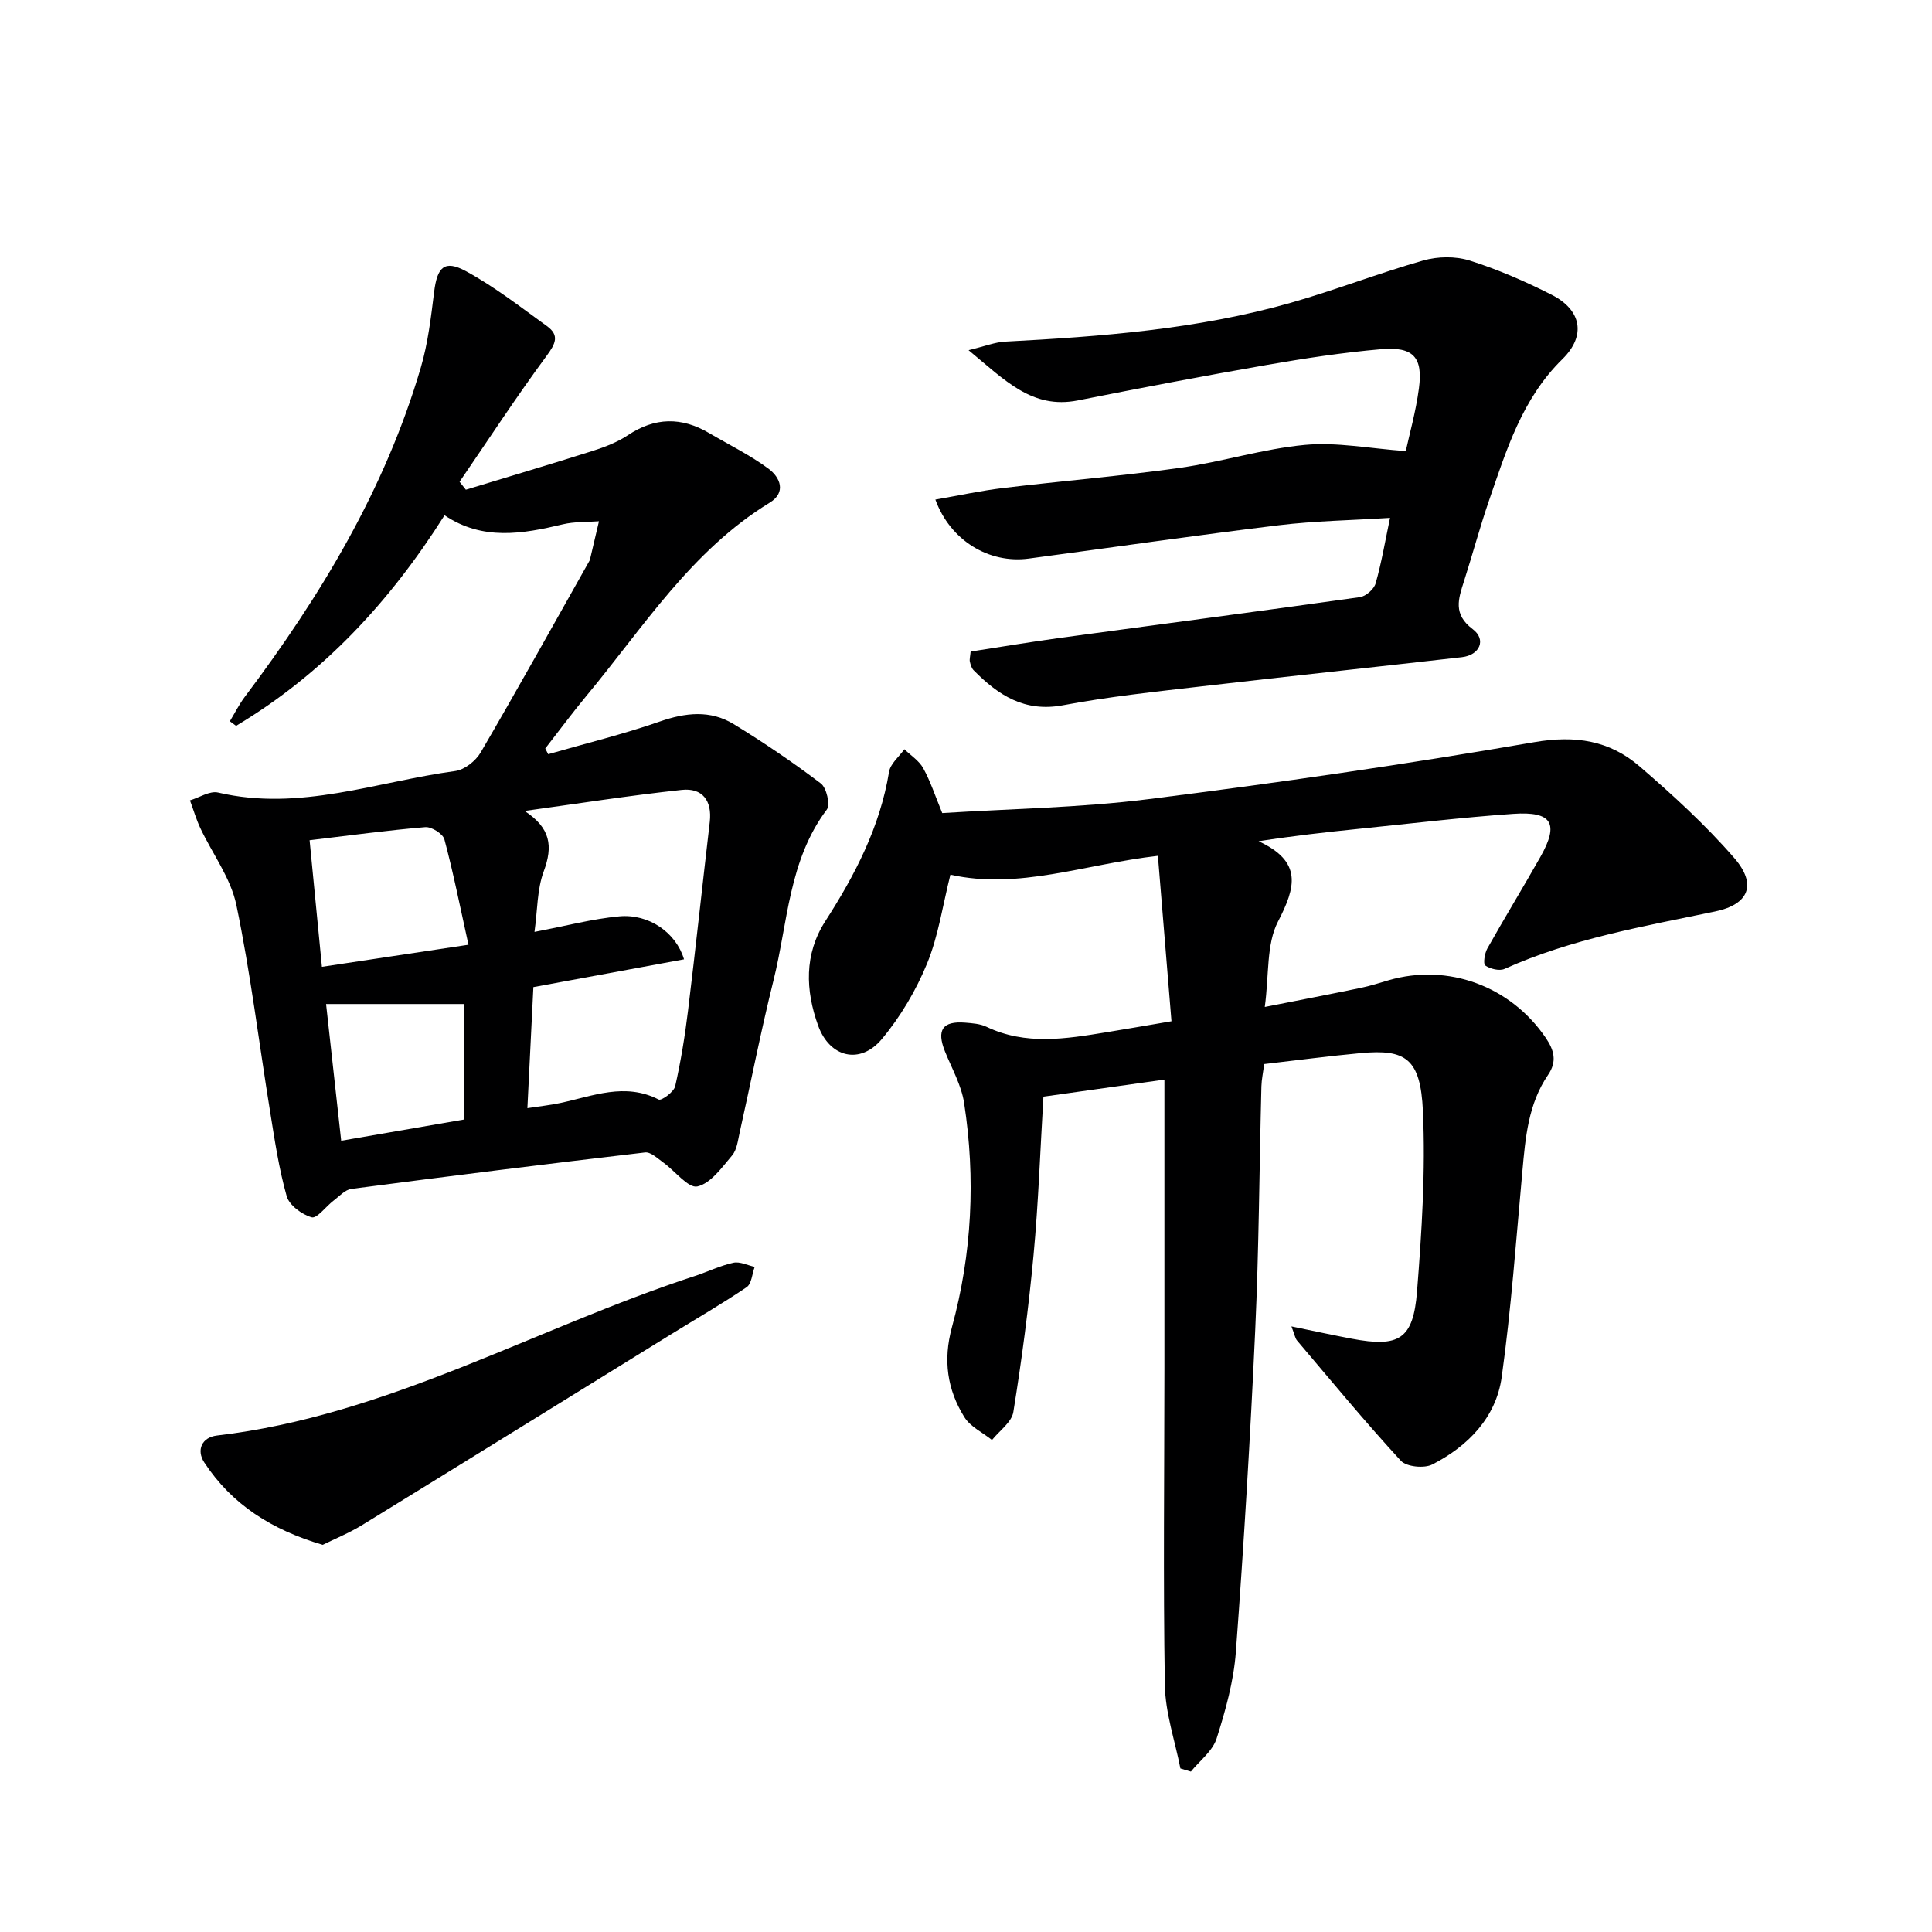 <svg enable-background="new 0 0 400 400" viewBox="0 0 400 400" xmlns="http://www.w3.org/2000/svg"><g fill="#000001"><path d="m244.39 366.14c-1.13-5.76-3.13-11.51-3.22-17.29-.36-21.82-.1-43.65-.09-65.47.01-19.79 0-39.57 0-59.86-7.9 1.11-16.32 2.3-25.05 3.53-.67 11.23-1.04 22.02-2.04 32.74-1.01 10.89-2.45 21.76-4.19 32.56-.34 2.11-2.89 3.87-4.42 5.79-1.94-1.56-4.48-2.74-5.72-4.74-3.55-5.7-4.43-11.79-2.58-18.58 4.17-15.25 4.93-30.84 2.53-46.46-.56-3.67-2.54-7.14-3.96-10.66-1.79-4.45-.52-6.35 4.2-5.97 1.48.12 3.08.23 4.38.85 8.14 3.89 16.47 2.5 24.82 1.14 4.08-.67 8.16-1.37 13.49-2.28-.93-11.31-1.86-22.59-2.81-34.25-15.23 1.75-28.77 7.06-42.96 3.91-1.6 6.35-2.48 12.67-4.83 18.39-2.29 5.57-5.5 11.01-9.36 15.63-4.48 5.36-10.79 3.86-13.19-2.77-2.64-7.3-2.91-14.8 1.47-21.61 6.17-9.59 11.33-19.51 13.21-30.94.28-1.69 2.07-3.12 3.17-4.68 1.33 1.29 3.04 2.37 3.9 3.92 1.5 2.72 2.47 5.72 3.94 9.3 13.98-.89 28.46-1.09 42.75-2.89 26.68-3.36 53.31-7.21 79.8-11.79 8.55-1.48 15.61-.35 21.82 5 6.88 5.93 13.65 12.12 19.59 18.96 4.75 5.47 3.1 9.62-3.94 11.09-14.78 3.09-29.68 5.62-43.6 11.89-1.07.48-2.95.01-3.99-.7-.47-.32-.14-2.51.42-3.51 3.58-6.38 7.4-12.62 11-18.99 3.9-6.9 2.43-9.46-5.63-8.9-10.77.75-21.5 2.04-32.24 3.13-6.58.67-13.15 1.41-20.48 2.54 9.11 4.21 7.71 9.5 4.01 16.64-2.43 4.7-1.82 10.97-2.73 17.67 7.1-1.4 13.49-2.63 19.87-3.95 1.95-.4 3.85-1.02 5.77-1.58 12.3-3.57 25.21 1.2 32.5 11.88 1.76 2.58 2.42 4.92.51 7.71-4.11 6.01-4.69 12.99-5.32 19.97-1.3 14.21-2.31 28.47-4.28 42.6-1.17 8.38-6.96 14.29-14.36 18.09-1.67.86-5.35.5-6.52-.77-7.42-8.06-14.4-16.53-21.49-24.89-.39-.45-.48-1.16-1.16-2.92 4.72.97 8.6 1.81 12.5 2.55 9.78 1.84 12.71.14 13.5-9.76.98-12.43 1.78-24.97 1.22-37.39-.5-10.89-3.58-12.84-12.84-11.99-6.6.61-13.17 1.48-20.01 2.27-.23 1.72-.55 3.18-.59 4.64-.43 16.81-.51 33.63-1.28 50.42-1.02 22.24-2.36 44.48-4.01 66.68-.45 6.05-2.14 12.11-3.99 17.92-.83 2.58-3.49 4.57-5.32 6.83-.7-.22-1.44-.43-2.17-.65z"/><path d="m92.04 106.68c-11.41 18.06-25.27 32.9-43.16 43.6-.43-.32-.86-.64-1.29-.95 1.02-1.69 1.91-3.48 3.09-5.05 15.69-20.85 29.04-42.96 36.45-68.2 1.48-5.04 2.1-10.38 2.75-15.62.64-5.16 2.12-6.74 6.58-4.32 5.91 3.21 11.3 7.42 16.78 11.38 2.64 1.9 1.78 3.65-.07 6.15-6.27 8.5-12.05 17.36-18.02 26.08.43.55.87 1.1 1.3 1.64 8.77-2.67 17.55-5.27 26.28-8.04 2.51-.8 5.08-1.79 7.26-3.24 5.59-3.73 11.1-3.81 16.8-.46 4.14 2.43 8.49 4.56 12.33 7.4 2.38 1.76 3.74 4.88.24 7.02-16.25 9.94-26.17 25.83-37.94 39.99-2.95 3.55-5.69 7.27-8.53 10.91.2.39.4.79.61 1.18 7.7-2.22 15.51-4.12 23.06-6.75 5.36-1.87 10.49-2.44 15.34.52 6.21 3.79 12.25 7.9 18.05 12.29 1.18.89 1.98 4.41 1.23 5.41-7.91 10.51-8.05 23.37-11.03 35.33-2.6 10.46-4.67 21.05-7.02 31.57-.36 1.61-.56 3.52-1.54 4.68-2.12 2.5-4.44 5.82-7.21 6.44-1.88.42-4.63-3.22-7.05-4.95-1.19-.85-2.61-2.23-3.78-2.09-20.28 2.37-40.55 4.9-60.79 7.55-1.33.17-2.53 1.55-3.73 2.45-1.56 1.19-3.41 3.73-4.5 3.43-2.03-.58-4.63-2.49-5.17-4.36-1.62-5.72-2.49-11.66-3.44-17.55-2.31-14.25-4.04-28.62-6.98-42.74-1.16-5.59-4.96-10.61-7.47-15.94-.86-1.84-1.43-3.82-2.14-5.73 1.95-.58 4.11-2.03 5.83-1.62 16.89 3.97 32.83-2.25 49.11-4.46 1.92-.26 4.22-2.09 5.24-3.83 7.63-13.07 14.98-26.3 22.41-39.48.08-.14.18-.29.22-.45.63-2.65 1.25-5.3 1.87-7.95-2.5.19-5.07.06-7.47.63-8.34 1.99-16.6 3.44-24.5-1.87zm17.15 122.75c2.62-.4 4.72-.62 6.78-1.06 6.75-1.43 13.39-4.31 20.41-.72.57.29 3.14-1.58 3.41-2.76 1.17-5.16 2.02-10.41 2.66-15.66 1.59-13.01 2.98-26.04 4.5-39.05.51-4.42-1.53-7.1-5.8-6.64-10.88 1.17-21.69 2.87-32.54 4.36 5.39 3.54 5.91 7.26 3.96 12.52-1.38 3.72-1.28 7.99-1.91 12.52 6.53-1.24 12.01-2.71 17.58-3.22 6.08-.55 11.73 3.34 13.38 8.9-10.39 1.92-20.71 3.82-31.19 5.75-.42 8.42-.82 16.47-1.24 25.06zm-45.09-55.47c.84 8.6 1.67 17.11 2.55 26.21 9.95-1.5 19.48-2.93 30.34-4.57-1.74-7.86-3.13-14.9-4.98-21.81-.31-1.16-2.66-2.64-3.94-2.54-7.89.66-15.74 1.73-23.97 2.71zm6.54 62.22c8.99-1.55 17.26-2.98 25.4-4.39 0-8.52 0-16.58 0-23.92-9.79 0-19.03 0-28.53 0 .96 8.68 2.01 18.17 3.13 28.31z"/><path d="m200.53 72.5c3.45-.83 5.48-1.66 7.55-1.77 19.92-1.05 39.8-2.54 59.09-8.02 9.25-2.63 18.25-6.15 27.5-8.78 2.99-.85 6.66-.91 9.6.01 5.82 1.84 11.5 4.31 16.96 7.08 6.18 3.13 7.23 8.44 2.25 13.33-8.36 8.2-11.59 18.82-15.21 29.32-1.89 5.49-3.39 11.11-5.16 16.64-1.17 3.66-2.33 6.85 1.8 9.95 2.87 2.16 1.47 5.37-2.23 5.8-17.98 2.06-35.98 3.96-53.96 6.05-9.56 1.11-19.16 2.12-28.61 3.9-7.99 1.51-13.44-2.09-18.53-7.24-.43-.43-.64-1.16-.78-1.78-.11-.46.06-.98.16-2.09 6.24-.96 12.58-2.03 18.94-2.89 20.55-2.8 41.12-5.48 61.66-8.38 1.23-.17 2.91-1.65 3.25-2.85 1.22-4.28 1.96-8.7 2.98-13.56-7.94.5-15.56.62-23.08 1.53-17.27 2.1-34.49 4.6-51.74 6.9-8.18 1.09-16.22-3.71-19.31-12.22 4.79-.83 9.38-1.83 14.02-2.39 12.2-1.47 24.45-2.47 36.61-4.18 8.69-1.22 17.19-3.94 25.9-4.75 6.57-.61 13.32.74 20.86 1.29.73-3.39 2.08-8.13 2.72-12.97.87-6.48-1.15-8.71-7.84-8.13-7.93.69-15.82 1.89-23.67 3.26-13.07 2.28-26.11 4.76-39.13 7.35-9.44 1.85-15.03-4.16-22.6-10.41z"/><path d="m66.82 319.84c-10.59-3.11-18.81-8.36-24.52-17.04-1.68-2.56-.53-5.22 2.63-5.59 35.28-4.12 65.87-22.22 98.91-33.02 2.68-.88 5.26-2.15 7.99-2.75 1.35-.3 2.94.53 4.42.85-.53 1.43-.63 3.5-1.66 4.2-5.08 3.45-10.41 6.52-15.64 9.75-21.35 13.19-42.68 26.42-64.06 39.56-2.61 1.6-5.48 2.75-8.07 4.04z"/></g></svg>